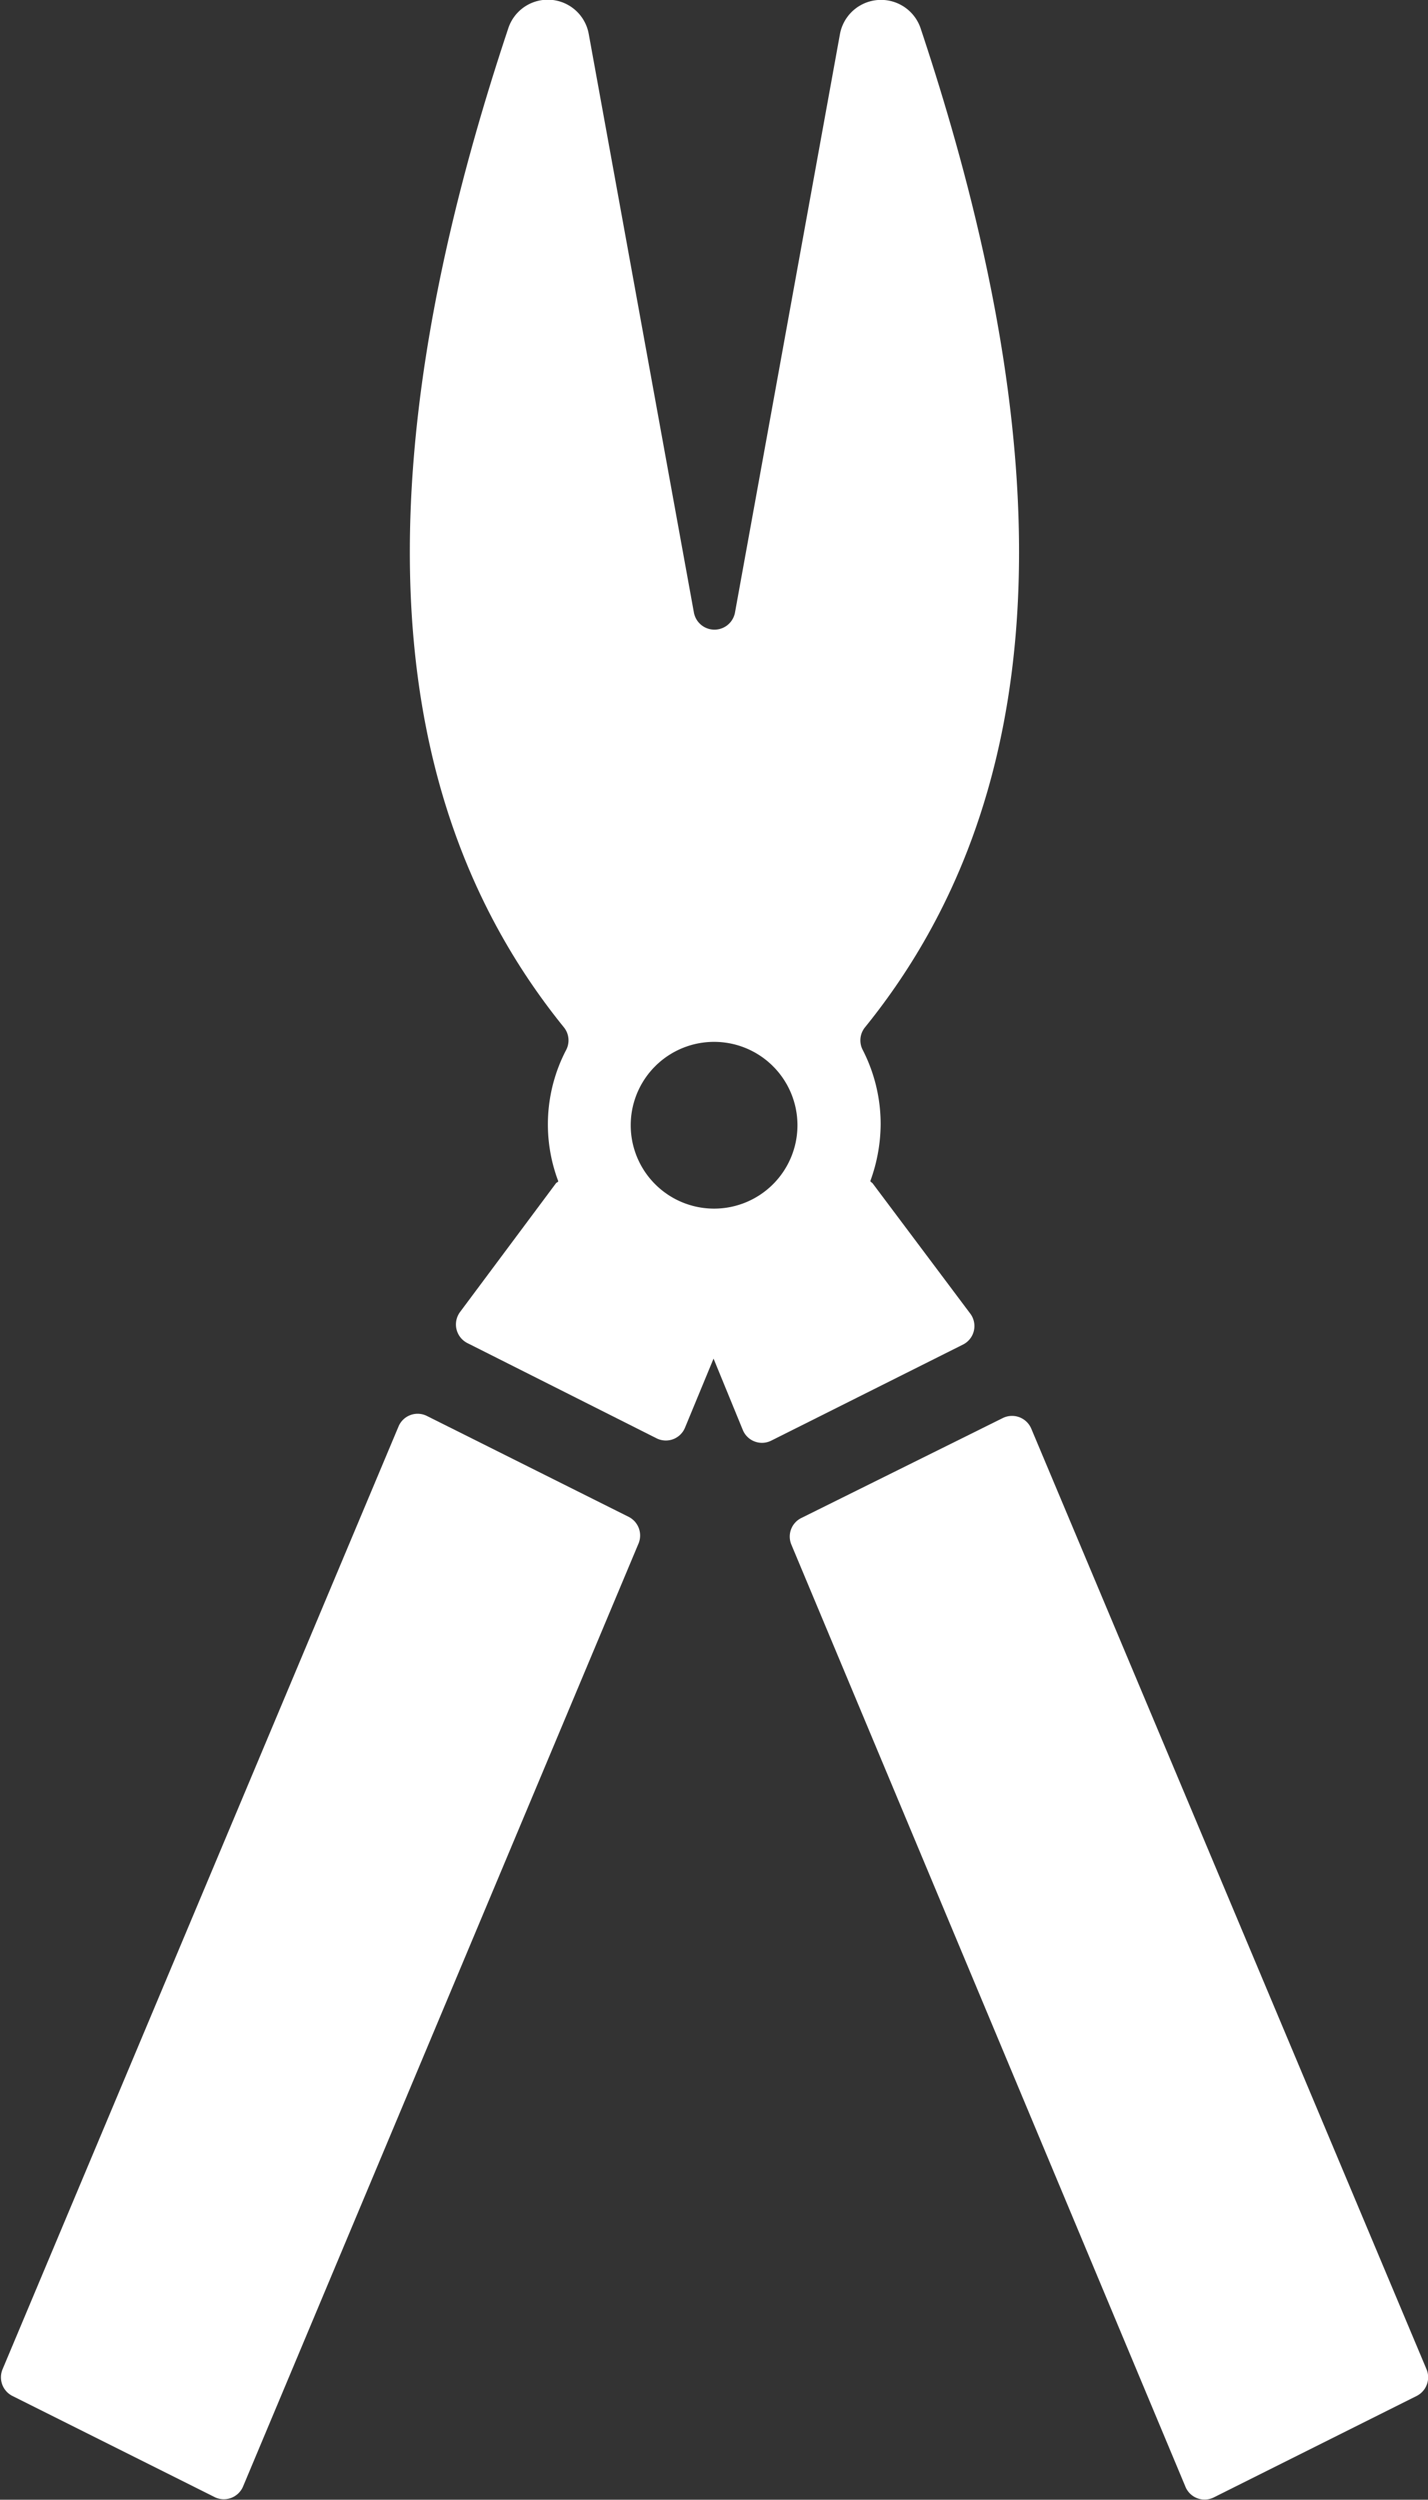 <svg id="レイヤー_1" data-name="レイヤー 1" xmlns="http://www.w3.org/2000/svg" viewBox="0 0 79.99 140"><rect x="0" y="0" width="79.99" height="140" fill="#333333" stroke="none"/><defs><style>.cls-1{fill:#fff;}</style></defs><path class="cls-1" d="M394.84,367.25,417,314.42a1.17,1.17,0,0,0-.56-1.49l-11.3-5.65a1.16,1.16,0,0,0-1.59.6l-22.18,52.8a1.17,1.17,0,0,0,.56,1.49l11.36,5.68A1.17,1.17,0,0,0,394.84,367.25Z" transform="translate(-381.23 -227.98)"/><path class="cls-1" d="M449.22,367.85l11.36-5.68a1.17,1.17,0,0,0,.56-1.49L439,308a1.17,1.17,0,0,0-1.6-.6L426.11,313a1.16,1.16,0,0,0-.55,1.49l22.06,52.73A1.16,1.16,0,0,0,449.22,367.85Z" transform="translate(-381.23 -227.98)"/><path class="cls-1" d="M435.16,303.29a1.16,1.16,0,0,0,.42-1.74l-5.48-7.31s-.09-.06-.12-.11a9.42,9.42,0,0,0,.58-3.16,9.09,9.09,0,0,0-1-4.18,1.16,1.16,0,0,1,.12-1.27c10.36-12.79,11.39-31.13,3.12-55.95a2.34,2.34,0,0,0-4.52.32l-5.88,32.4a1.17,1.17,0,0,1-2.3,0l-5.89-32.4a2.33,2.33,0,0,0-4.51-.32c-8.27,24.82-7.24,43.16,3.12,55.95a1.16,1.16,0,0,1,.12,1.27,9,9,0,0,0-.44,7.34c0,.05-.08.07-.12.11L407,301.46a1.17,1.17,0,0,0,.41,1.74L418,308.53a1.16,1.16,0,0,0,1.6-.59l1.6-3.87,1.64,4a1.16,1.16,0,0,0,1.6.59ZM416.56,291a4.67,4.67,0,1,1,4.67,4.67A4.67,4.67,0,0,1,416.56,291Z" transform="translate(-381.23 -227.98)"/></svg>